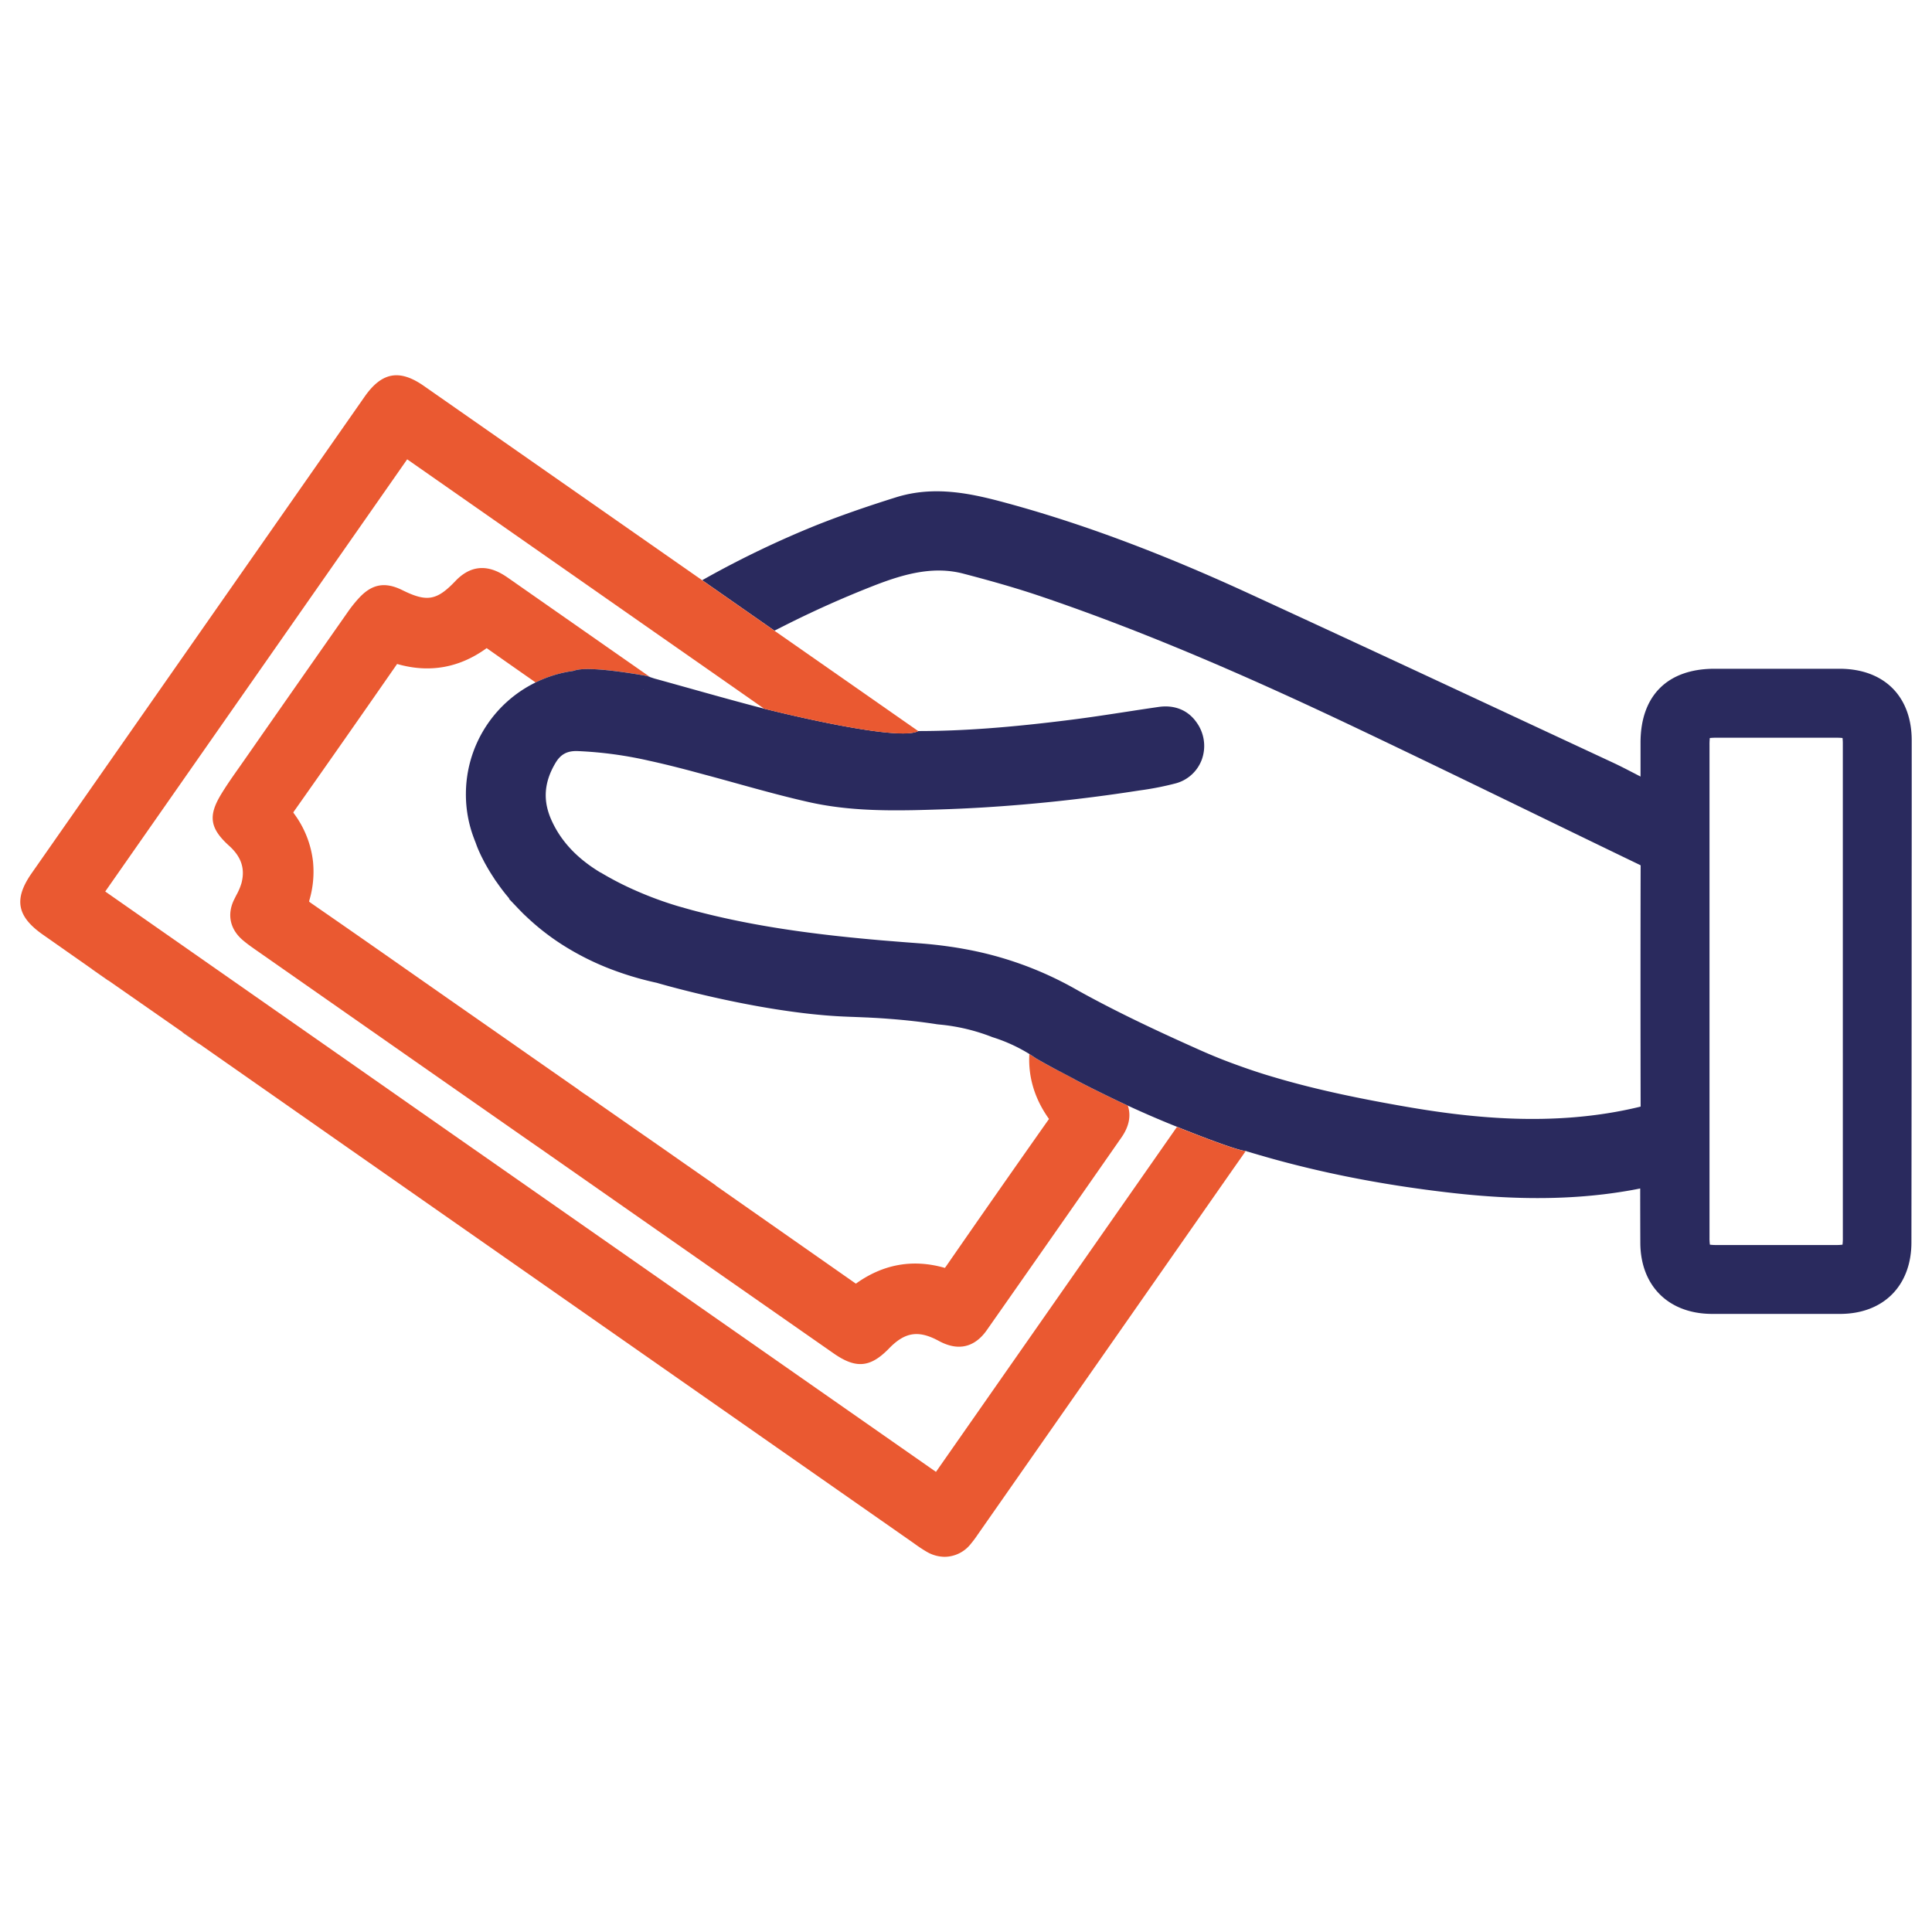 <svg id="Layer_1" data-name="Layer 1" xmlns="http://www.w3.org/2000/svg" viewBox="0 0 1000 1000"><defs><style>.cls-1{fill:#29295b;}.cls-2{fill:#ea5931;}.cls-3{fill:none;}.cls-4{fill:#293f1c;}.cls-5{fill:#2a2a5e;}</style></defs><path class="cls-1" d="M283.78,464.36l-.06.07s0,0,0,0l.06-.07Zm-10.17.53-.05.05h0l.05-.05Zm47.14,8.77h0l.43.19Z"/><path d="M259.2,459.46l-.9-1.23c-.47-.68-1-1.39-1.42-2-.18-.25-.37-.51-.55-.78v0c.18.27.37.53.55.78.45.62.95,1.33,1.42,2l.9,1.23c.43.59.88,1.18,1.34,1.78v0C260.08,460.65,259.63,460.05,259.2,459.46Zm14.41,5.43-.05.05h0l.05-.05ZM333,357.11v0h-.12v.1l.12,0v-.08h0ZM320.75,473.66h0l.43.19Zm-9.85-22.07-.06,0h0l.09,0S310.9,451.6,310.9,451.59Zm-37.29,13.3-.05.05h0l.05-.05Zm47.14,8.77h0l.43.19Zm-9.85-22.07-.06,0h0l.09,0S310.9,451.6,310.9,451.59Zm-51.7,7.87-.9-1.23c-.47-.68-1-1.39-1.42-2-.18-.25-.37-.51-.55-.78v0c.18.27.37.53.55.78.45.62.95,1.33,1.42,2l.9,1.23c.43.59.88,1.18,1.34,1.78v0C260.08,460.65,259.63,460.05,259.2,459.46Zm14.41,5.43-.05.05h0l.05-.05ZM333,357.11v0h-.12v.1l.12,0v-.08h0ZM320.75,473.66h0l.43.19Zm-9.85-22.07-.06,0h0l.09,0S310.9,451.6,310.9,451.59Zm244.89,106.8c-2.46-1.29-5-2.62-7.56-4,0,0,0,.06,0,.09,2.6,1.4,5.11,2.74,7.57,4Zm-282.18-93.5-.05.05h0l.05-.05Zm47.14,8.77h0l.43.19Zm-9.85-22.07-.06,0h0l.09,0S310.9,451.6,310.9,451.59Zm-51.7,7.87-.9-1.23c-.47-.68-1-1.39-1.42-2-.18-.25-.37-.51-.55-.78v0c.18.27.37.53.55.78.45.62.95,1.33,1.42,2l.9,1.23c.43.59.88,1.18,1.34,1.78v0C260.08,460.65,259.63,460.05,259.2,459.46Zm14.41,5.43-.05.05h0l.05-.05ZM333,357.11v0h-.12v.1l.12,0v-.08h0ZM320.75,473.66h0l.43.19Zm-9.85-22.07-.06,0h0l.09,0S310.9,451.6,310.9,451.59Z"/><path d="M333,357.08v.12l-.12,0v-.1Z"/><path class="cls-2" d="M333,357.12h-.12l0,0,.1,0Z"/><path class="cls-2" d="M332.87,357.09h0Z"/><path class="cls-2" d="M260.54,461.24v0c-.46-.6-.91-1.19-1.34-1.78l-.9-1.23c-.47-.68-1-1.39-1.42-2-.18-.25-.37-.51-.55-.78v0c.18.27.37.53.55.78.45.62.95,1.33,1.42,2l.9,1.23C259.63,460.05,260.08,460.65,260.54,461.24Z"/><path class="cls-2" d="M269.54,471.58l2.18,2.27a.16.16,0,0,1,0-.09C271,473,270.27,472.32,269.54,471.58Zm0,0,2.18,2.27a.16.16,0,0,1,0-.09C271,473,270.27,472.32,269.54,471.58Zm0,0,2.18,2.27a.16.16,0,0,1,0-.09C271,473,270.27,472.32,269.54,471.58ZM333,357.11v0h-.12v.1l.12,0v-.08h0ZM273.61,464.89l-.05.05h0l.05-.05Zm-4.07,6.69,2.18,2.27a.16.16,0,0,1,0-.09C271,473,270.27,472.32,269.54,471.58Z"/><path class="cls-2" d="M580.57,588.59v0c-23.21,33.33-46.7,66.93-69.8,99.88-4.4,6.3-12.29,12.4-24.82,5.6-10.51-5.7-17.5-4.66-25.77,3.86-5.26,5.43-9.88,8.11-14.87,8.11-4.16,0-8.57-1.86-13.81-5.52Q356,647.85,280.5,595.09l-6-4.16L204.4,542l-71.15-49.72c-2.51-1.75-5-3.48-7.33-5.44-6.8-5.64-8.55-13.33-4.8-21.1l1.14-2.28a31.51,31.51,0,0,0,2.71-6.29c2-7.55-.08-13.71-6.38-19.39-9.89-8.94-10.93-15.36-4.28-26.43,2.94-4.87,6.19-9.48,9.34-13.94,1-1.43,2-2.85,3-4.28,17.63-25.3,35.55-50.93,53.25-76.2a68.33,68.33,0,0,1,5.54-7c6.84-7.63,13.69-9,22.86-4.45,12.67,6.27,17.79,5.38,27.42-4.74,7.21-7.57,15.41-8.75,24.37-3.5,1.59.92,3.06,2,4.36,2.88l.86.61,48.48,33.87,22.72,15.86-1.2-.41-.52-.17-.53-.1-1.3-.23h0c-4-.69-8.9-1.47-13.84-2.09h0c-8.61-1.09-17.3-1.7-21.38-.5l-1.05.32c-1.79.25-3.42.54-4.94.88a63.17,63.17,0,0,0-6.24,1.71,62.45,62.45,0,0,0-8.26,3.37q-12.69-8.86-25.35-17.77c-14.11,10.25-29.69,13-46.35,8.2h0a4.07,4.07,0,0,0-.25.35c-17.52,25.22-35.33,50.7-53,75.74-.24.34-.39.6-.49.77.09.15.22.37.42.65a51.31,51.31,0,0,1,9.82,25.1v.12a52.06,52.06,0,0,1-1.86,19.35,8.82,8.82,0,0,0-.19.9,8.37,8.37,0,0,0,1,.78l3.24,2.25c15.11,10.45,30.4,21.11,45.46,31.67l17.56,12.27,4.79,3.35h0l8.53,5.95,9,6.28,10.21,7.12,12.88,9,26.41,18.42c.37.29.74.56,1.12.84q1.88,1.36,3.86,2.64l26.66,18.59,13,9.05,9,6.3,9.17,6.39,8.68,6.06-.15,0L443,664.42c14-10.08,29.39-12.86,45.77-8.24l.3.08c.13-.16.31-.38.53-.69,17.61-25.45,35.58-51.17,53.36-76.39-7.42-10.39-10.84-21.69-10.17-33.61,1.2.74,2.37,1.51,3.53,2.31l3.92,2.22.29.17c2.65,1.46,5.21,2.85,7.69,4.19,0,0,0-.06,0-.09,2.59,1.4,5.1,2.73,7.56,4l0,.09h0l2.69,1.41q5,2.61,9.89,5h0c5.28,2.63,10.4,5.09,15.41,7.42C585.5,577.48,584.42,583,580.57,588.59Z"/><polygon points="55.97 507.39 55.94 507.43 47.76 501.71 47.79 501.67 55.97 507.39"/><polygon points="102.85 540.1 102.8 540.17 94.56 534.41 94.61 534.34 102.85 540.1"/><polyline class="cls-3" points="299.11 563.73 304.09 567.21 330.75 585.8 343.72 594.85 352.76 601.15 361.93 607.54 370.61 613.6 385.01 623.64"/><polyline class="cls-3" points="249.61 529.21 240.61 522.93 232.08 516.98 227.29 513.64"/><path class="cls-4" d="M644.77,595.81l1.24.37A2.74,2.74,0,0,0,644.77,595.81Z"/><path class="cls-5" d="M332.85,357.08H333v0h0v.08l-.12,0ZM273.57,465h0l.05-.05h0Zm10.19-.48s0,0,0,0l.06-.07,0,0Zm37,9.2h0l.42.2ZM953.85,640.92a23.53,23.53,0,0,1-.18,3.32,24.57,24.57,0,0,1-3.41.18H888.52a25.5,25.5,0,0,1-3.48-.18,26.2,26.2,0,0,1-.2-3.75V385.69A30.38,30.38,0,0,1,885,382a29.21,29.21,0,0,1,3.41-.15h62.23a26.76,26.76,0,0,1,3.05.14,25.24,25.24,0,0,1,.15,3.14q0,64,0,127.91T953.85,640.92ZM989.5,383.25c0-22.86-14.32-37.08-37.37-37.1h-64.7c-24.32,0-38.28,13.92-38.29,38.2v17.59c-.85-.43-1.69-.87-2.53-1.31-4-2.05-8-4.17-12.21-6.11L796.8,377c-49.64-23.16-101-47.11-151.56-70.36C600,285.88,559.18,270.7,520.38,260.2c-17.78-4.81-36.79-9-56.64-2.78-15.7,4.92-29.26,9.67-41.51,14.55A506.33,506.33,0,0,0,365.8,299l-2.34,1.31,37.39,26.11q2-1,4-2a533.37,533.37,0,0,1,48.79-21.8c14.14-5.39,29.38-9.81,45-5.7,11.46,3,24.91,6.69,37.86,11,62,20.82,121.12,47.78,165.68,68.94,30.94,14.71,62.28,29.92,92.58,44.64,17.65,8.57,35.9,17.44,53.88,26.1.26.13.43.23.55.3a4.2,4.2,0,0,1,0,.58c-.09,41.24-.09,83.06,0,124.29l-.43.11c-45.33,11-90.22,5.42-124.27-.62-18.07-3.21-41.8-7.77-65.09-14.72-6.91-2-13.84-4.35-20.64-6.85-6-2.18-11.92-4.6-17.73-7.19-14.87-6.64-32.41-14.65-49.77-23.68-5.06-2.62-10.13-5.35-15.07-8.14a181.61,181.61,0,0,0-57-20.47c-2.66-.49-5.12-.89-7.48-1.22-5.22-.76-10.59-1.35-16-1.74-7.12-.52-14.16-1.1-19.46-1.53-7.92-.69-14.86-1.36-21.21-2.05-29.83-3.22-54.25-7.55-76.83-13.59-2.39-.66-4.78-1.34-7.11-2A185.9,185.9,0,0,1,328,460.5h0c-.27-.11-.55-.23-.82-.37l0,0-1-.45-1.68-.79c-4.35-2.06-8.67-4.36-12.83-6.82l-.25-.16-.4-.24-.05,0-.09,0h0c-8.37-5.05-14.82-10.72-19.7-17.33a52.81,52.81,0,0,1-6-10.42,34.3,34.3,0,0,1-2.21-7.05c-1.38-7.35.11-14.53,4.57-22,2.64-4.44,6-6.27,11.3-6.12a204,204,0,0,1,37.13,5c7.45,1.61,14.86,3.5,21.07,5.13l7.43,2c5.17,1.38,10.43,2.83,15.52,4.24s10,2.78,15.06,4.13c9.07,2.46,16.56,4.33,23.57,5.91,18.7,4.2,37.17,4.49,54.37,4.18,4.44-.09,8.95-.23,13.34-.37,7.34-.22,14.77-.57,22.08-1,26.33-1.6,52.9-4.45,79-8.47l2.43-.37a156.31,156.31,0,0,0,18.78-3.68A19.88,19.88,0,0,0,622.11,393a20.76,20.76,0,0,0-2.71-19c-4.44-6.44-11.48-9.3-19.82-8.07-5.52.8-11.1,1.65-16.49,2.48-9.27,1.42-18.86,2.9-28.28,4.09-31.86,4.05-56.52,5.89-79.51,5.89-10.76,5.94-79.76-11.58-79.76-11.58-13.22-3.42-26.62-7.18-39.58-10.81-5.66-1.58-11.32-3.17-17-4.73-.54-.15-1.15-.36-1.93-.63l-.54-.18-1.2-.41-.52-.17-.53-.1-1.3-.23h0c-4-.69-8.9-1.47-13.84-2.09h0c-8.61-1.09-17.3-1.7-21.38-.5l-1.05.32c-1.79.25-3.42.54-4.94.88a63.17,63.17,0,0,0-6.24,1.71,62.45,62.45,0,0,0-8.26,3.37A64.32,64.32,0,0,0,241.15,411v.17A63.75,63.75,0,0,0,245,433.06l.69,1.86.41,1c.49,1.39,1,2.77,1.6,4.13s1.21,2.69,1.88,4l.56,1.08c.5,1,1,1.94,1.57,2.91q1.38,2.49,3,5l.55.85c.35.54.69,1.06,1,1.56v0c.18.27.37.53.55.78.45.62.95,1.33,1.42,2l.9,1.23c.43.59.88,1.19,1.34,1.78v0c.49.64,1,1.28,1.51,1.91l1.6,1.92,0,0-.13.17,2.4,2.52,1.54,1.62.7.74,1.37,1.41c.73.74,1.46,1.46,2.21,2.18s1.57,1.5,2.37,2.22A123.49,123.49,0,0,0,293.3,490.4a139.55,139.55,0,0,0,21.44,10.68,163.13,163.13,0,0,0,25.19,7.62c1.38.41,7.6,2.2,17,4.53,4.29,1.07,8.25,2,12.1,2.87,16.14,3.64,31.44,6.38,45.48,8.12q4.66.59,9.11,1,3.94.39,7.67.63l1.33.09c2.41.15,4.84.26,7.24.35l2,.07,3.25.13,3.28.14h.26l4.11.22,1.11.06q3.3.2,6.49.45c8.87.67,17.19,1.62,24.79,2.82l1.23.13a99.8,99.8,0,0,1,27.09,6.44l.49.17a84.05,84.05,0,0,1,18.86,8.64c1.2.74,2.37,1.51,3.53,2.31l3.92,2.22.29.17c2.65,1.46,5.21,2.85,7.69,4.19,0,0,0-.06,0-.09,2.59,1.4,5.1,2.73,7.56,4l0,.09h0l2.69,1.41q5,2.61,9.89,5h0c5.28,2.63,10.4,5.09,15.41,7.42q7.15,3.31,14.06,6.26c3.74,1.6,7.52,3.17,11.31,4.67,0,0,30,12.14,35.57,12.53a2.74,2.74,0,0,1,1.24.37s0,0,0,0c32.85,10,67.6,17.06,106,21.39,33,3.73,61.87,3.49,88.15-.75,3-.48,5.94-1,8.84-1.6q0,14,.06,27.93c0,22.43,14.57,36.94,37.14,37h66.18c22.49,0,37-14.56,37-37.08.08-60.11.12-120.57.12-180.56Q989.52,422.71,989.5,383.25Z"/><path class="cls-3" d="M365.8,299l-2.34,1.31"/><path class="cls-3" d="M404.83,324.41q-2,1-4,2"/><path class="cls-2" d="M644.77,595.81l-6.32,9-.75,1.07q-65.38,93.62-130.79,187.22l-.7,1a58.87,58.87,0,0,1-3.72,5A17.43,17.43,0,0,1,489,805.81a18.7,18.7,0,0,1-9.05-2.45l-.18-.1a74,74,0,0,1-6.73-4.46Q330.81,699.43,188.51,600L102.85,540.1l-8.24-5.76-8.6-6v0L56,507.43l-.05,0-8.18-5.72L22.23,483.8C8.69,474.31,7.05,465.4,16.37,452L188.74,205.3c8.88-12.68,18-14.35,30.6-5.58L363.46,300.35l37.39,26.11,54.22,37.84,20.23,14.12c-10.76,5.94-79.76-11.58-79.76-11.58l-22.39-15.66-34.37-24L211.13,238l-.37-.26-.29.42-156,223.28L179.78,549l38,26.58L484.46,761.84,606.54,587.09l2.66-3.81S639.25,595.42,644.77,595.81Z"/><path class="cls-4" d="M646,596.18l-1.24-.37A2.74,2.74,0,0,1,646,596.18Z"/></svg>